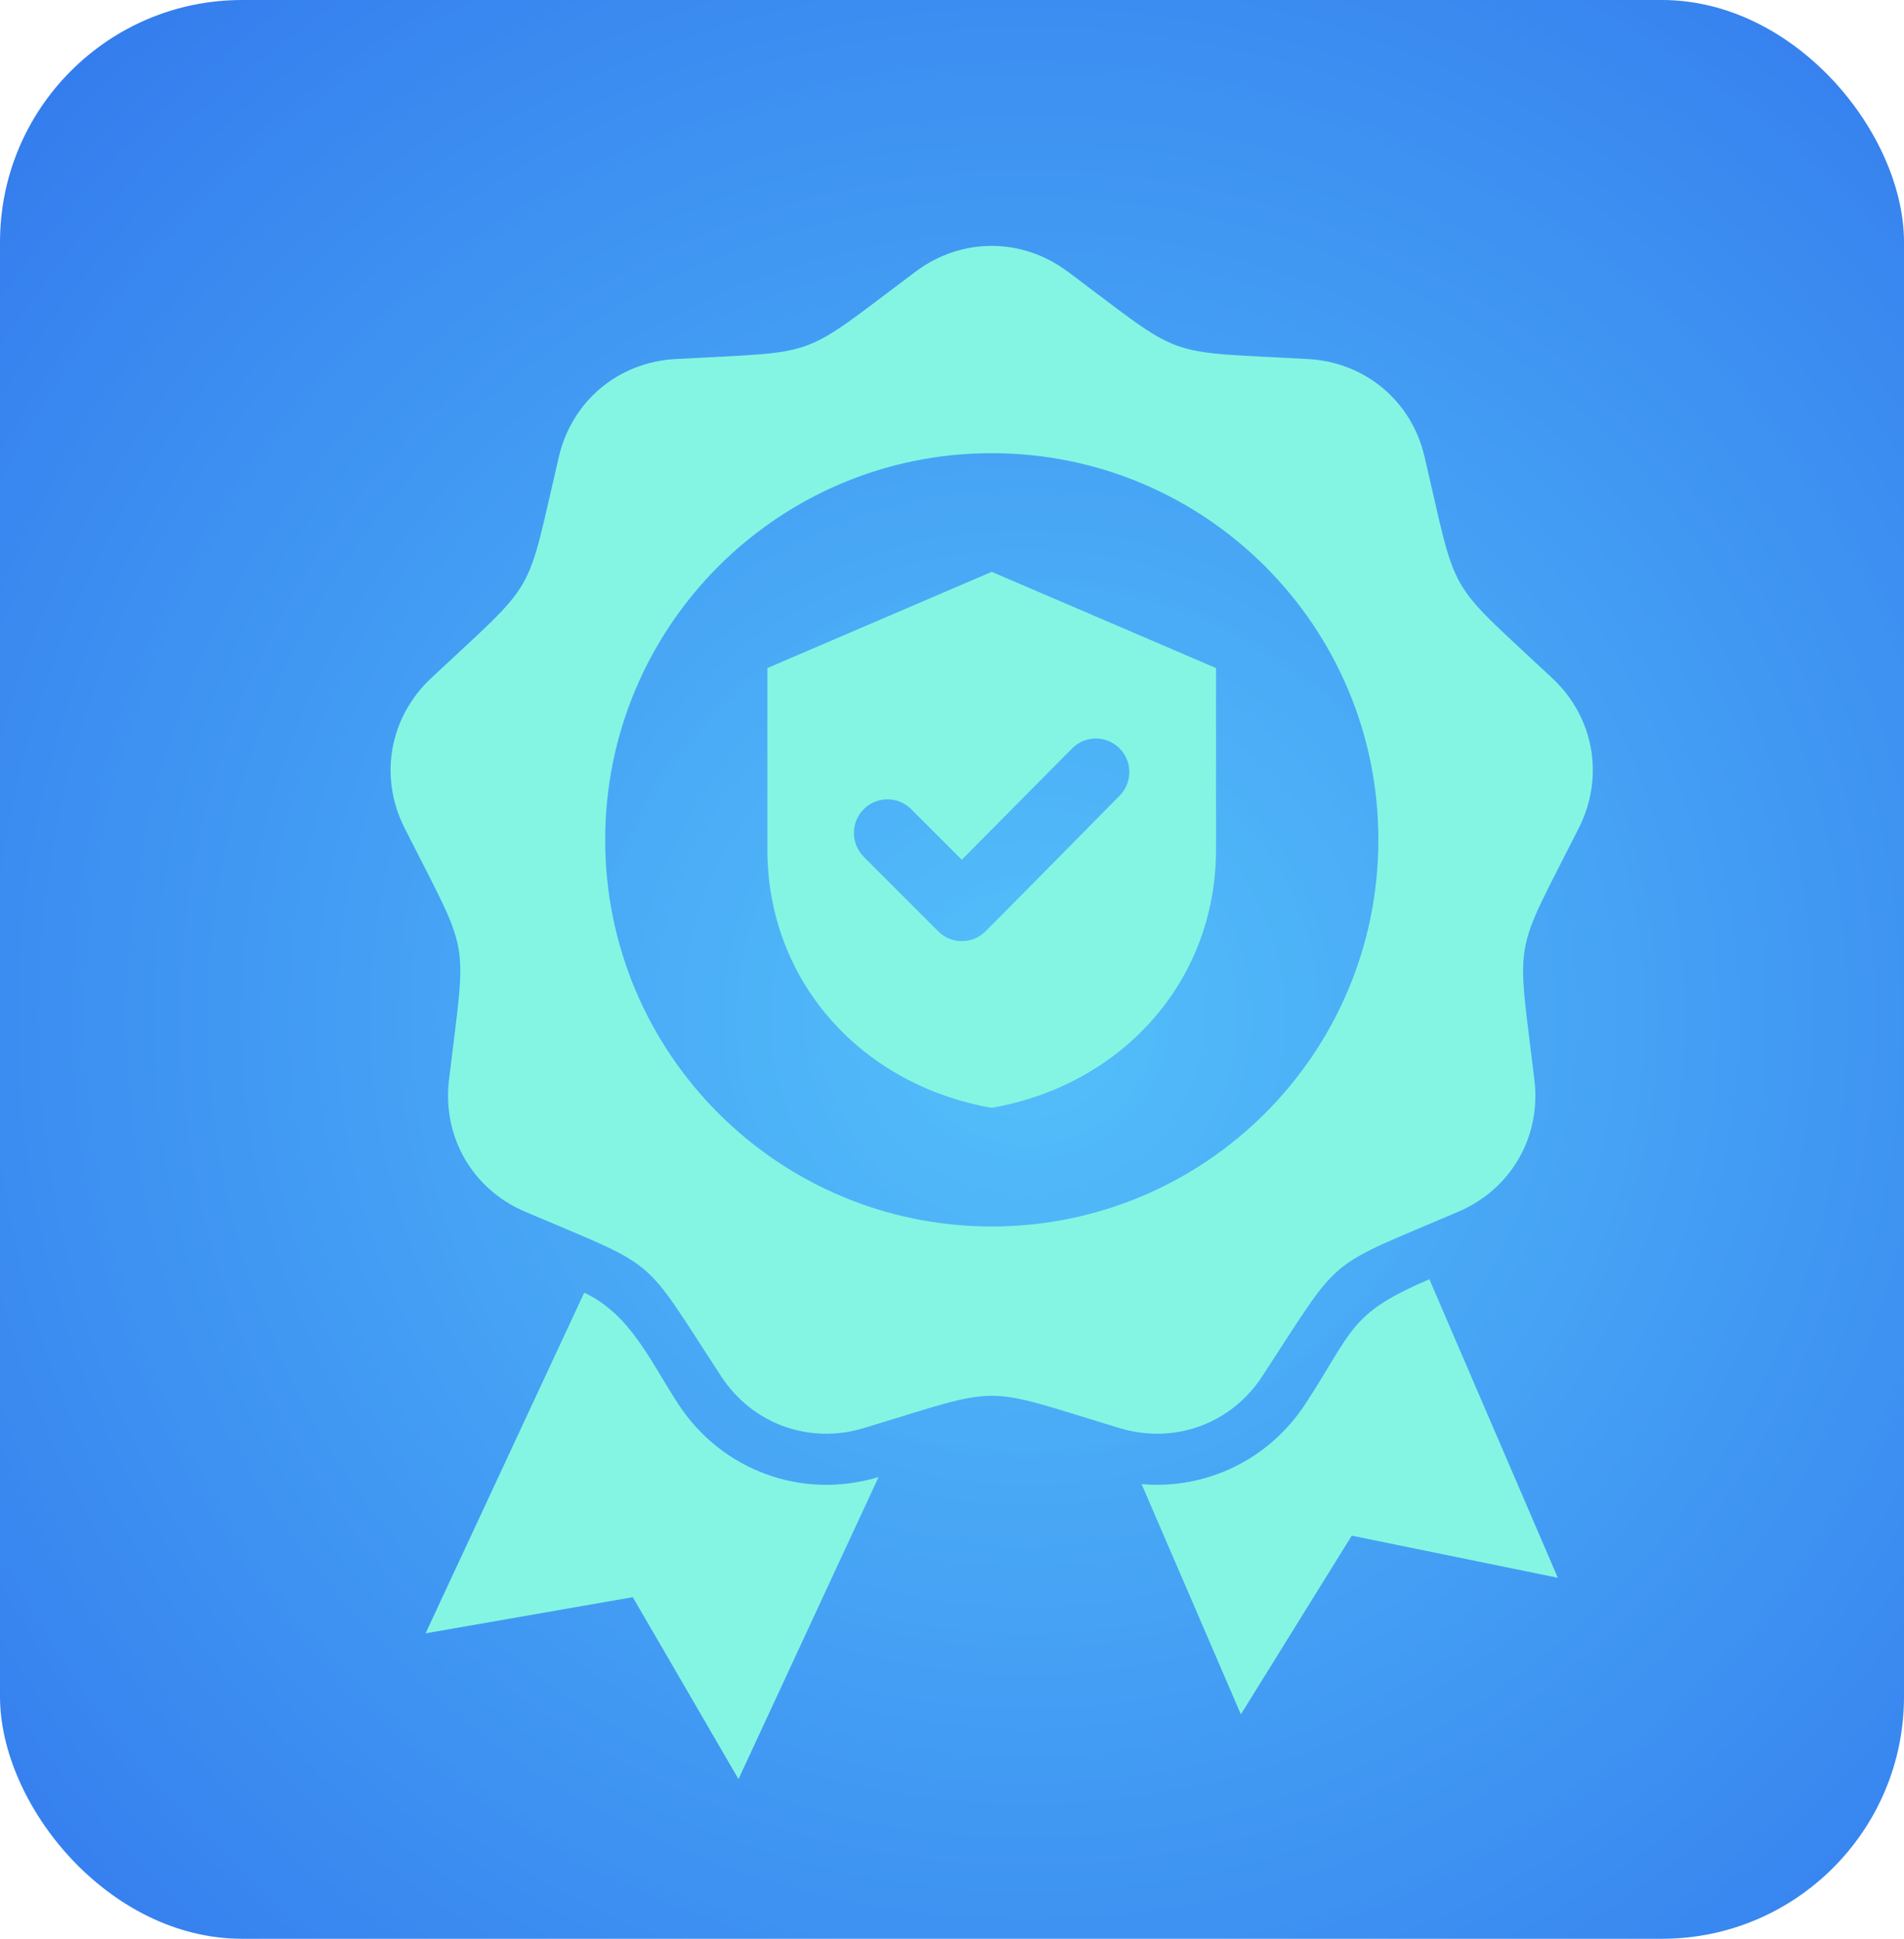 <svg xmlns="http://www.w3.org/2000/svg" xmlns:xlink="http://www.w3.org/1999/xlink" id="Layer_2" data-name="Layer 2" viewBox="0 0 117.98 120.09"><defs><style> .cls-1 { fill: none; } .cls-2 { fill: #84f5e2; fill-rule: evenodd; } .cls-3 { fill: url(#Adsız_degrade); } .cls-4 { clip-path: url(#clippath-1); } .cls-5 { clip-path: url(#clippath-2); } .cls-6 { clip-path: url(#clippath); } </style><clipPath id="clippath"><rect class="cls-1" width="117.98" height="120.09"></rect></clipPath><clipPath id="clippath-1"><rect class="cls-1" width="117.98" height="120.09" rx="15" ry="15"></rect></clipPath><radialGradient id="Ads&#x131;z_degrade" data-name="Ads&#x131;z degrade" cx="-1409.3" cy="894.22" fx="-1409.3" fy="894.22" r="63.13" gradientTransform="translate(1938.06 1252.34) scale(1.33 -1.33)" gradientUnits="userSpaceOnUse"><stop offset="0" stop-color="#54c0fa"></stop><stop offset="0" stop-color="#53bffa"></stop><stop offset=".02" stop-color="#53befa"></stop><stop offset=".03" stop-color="#53bef9"></stop><stop offset=".04" stop-color="#52bdf9"></stop><stop offset=".05" stop-color="#52bcf9"></stop><stop offset=".07" stop-color="#52bbf9"></stop><stop offset=".08" stop-color="#51baf9"></stop><stop offset=".09" stop-color="#51baf9"></stop><stop offset=".1" stop-color="#50b9f9"></stop><stop offset=".11" stop-color="#50b8f8"></stop><stop offset=".12" stop-color="#50b7f8"></stop><stop offset=".14" stop-color="#4fb6f8"></stop><stop offset=".15" stop-color="#4fb6f8"></stop><stop offset=".16" stop-color="#4fb5f8"></stop><stop offset=".17" stop-color="#4eb4f8"></stop><stop offset=".18" stop-color="#4eb3f8"></stop><stop offset=".2" stop-color="#4db3f7"></stop><stop offset=".21" stop-color="#4db2f7"></stop><stop offset=".22" stop-color="#4db1f7"></stop><stop offset=".23" stop-color="#4cb0f7"></stop><stop offset=".24" stop-color="#4caff7"></stop><stop offset=".25" stop-color="#4caff7"></stop><stop offset=".26" stop-color="#4baef7"></stop><stop offset=".27" stop-color="#4baef7"></stop><stop offset=".28" stop-color="#4badf7"></stop><stop offset=".29" stop-color="#4badf6"></stop><stop offset=".29" stop-color="#4aacf6"></stop><stop offset=".3" stop-color="#4aacf6"></stop><stop offset=".31" stop-color="#4aabf6"></stop><stop offset=".32" stop-color="#4aabf6"></stop><stop offset=".32" stop-color="#49aaf6"></stop><stop offset=".33" stop-color="#49a9f6"></stop><stop offset=".34" stop-color="#49a9f6"></stop><stop offset=".35" stop-color="#49a8f6"></stop><stop offset=".36" stop-color="#48a8f6"></stop><stop offset=".36" stop-color="#48a7f5"></stop><stop offset=".37" stop-color="#48a7f5"></stop><stop offset=".38" stop-color="#48a6f5"></stop><stop offset=".39" stop-color="#47a6f5"></stop><stop offset=".39" stop-color="#47a5f5"></stop><stop offset=".4" stop-color="#47a5f5"></stop><stop offset=".41" stop-color="#47a4f5"></stop><stop offset=".42" stop-color="#46a4f5"></stop><stop offset=".43" stop-color="#46a3f5"></stop><stop offset=".43" stop-color="#46a3f5"></stop><stop offset=".44" stop-color="#46a2f5"></stop><stop offset=".45" stop-color="#45a2f4"></stop><stop offset=".46" stop-color="#45a1f4"></stop><stop offset=".46" stop-color="#45a1f4"></stop><stop offset=".47" stop-color="#45a0f4"></stop><stop offset=".48" stop-color="#44a0f4"></stop><stop offset=".49" stop-color="#449ff4"></stop><stop offset=".5" stop-color="#449ef4"></stop><stop offset=".5" stop-color="#449ef4"></stop><stop offset=".52" stop-color="#439df4"></stop><stop offset=".53" stop-color="#439cf4"></stop><stop offset=".54" stop-color="#439bf3"></stop><stop offset=".55" stop-color="#429bf3"></stop><stop offset=".56" stop-color="#429af3"></stop><stop offset=".57" stop-color="#4199f3"></stop><stop offset=".59" stop-color="#4198f3"></stop><stop offset=".6" stop-color="#4198f3"></stop><stop offset=".61" stop-color="#4097f3"></stop><stop offset=".62" stop-color="#4096f2"></stop><stop offset=".63" stop-color="#4095f2"></stop><stop offset=".64" stop-color="#3f95f2"></stop><stop offset=".65" stop-color="#3f94f2"></stop><stop offset=".66" stop-color="#3f94f2"></stop><stop offset=".66" stop-color="#3f93f2"></stop><stop offset=".67" stop-color="#3e93f2"></stop><stop offset=".68" stop-color="#3e92f2"></stop><stop offset=".69" stop-color="#3e92f2"></stop><stop offset=".7" stop-color="#3e91f2"></stop><stop offset=".7" stop-color="#3d91f1"></stop><stop offset=".71" stop-color="#3d90f1"></stop><stop offset=".72" stop-color="#3d90f1"></stop><stop offset=".73" stop-color="#3d8ff1"></stop><stop offset=".73" stop-color="#3c8ef1"></stop><stop offset=".74" stop-color="#3c8ef1"></stop><stop offset=".75" stop-color="#3c8df1"></stop><stop offset=".76" stop-color="#3c8df1"></stop><stop offset=".77" stop-color="#3b8cf1"></stop><stop offset=".78" stop-color="#3b8bf0"></stop><stop offset=".79" stop-color="#3a8af0"></stop><stop offset=".8" stop-color="#3a8af0"></stop><stop offset=".82" stop-color="#3a89f0"></stop><stop offset=".82" stop-color="#3988f0"></stop><stop offset=".83" stop-color="#3988f0"></stop><stop offset=".84" stop-color="#3987f0"></stop><stop offset=".85" stop-color="#3987f0"></stop><stop offset=".86" stop-color="#3986f0"></stop><stop offset=".86" stop-color="#3886f0"></stop><stop offset=".87" stop-color="#3885ef"></stop><stop offset=".88" stop-color="#3885ef"></stop><stop offset=".89" stop-color="#3784ef"></stop><stop offset=".9" stop-color="#3783ef"></stop><stop offset=".91" stop-color="#3782ef"></stop><stop offset=".92" stop-color="#3682ef"></stop><stop offset=".93" stop-color="#3681ef"></stop><stop offset=".94" stop-color="#3681ef"></stop><stop offset=".95" stop-color="#3680ee"></stop><stop offset=".96" stop-color="#3580ee"></stop><stop offset=".96" stop-color="#357fee"></stop><stop offset=".97" stop-color="#357eee"></stop><stop offset=".98" stop-color="#347eee"></stop><stop offset=".99" stop-color="#347dee"></stop><stop offset="1" stop-color="#347dee"></stop></radialGradient><clipPath id="clippath-2"><rect class="cls-1" x="23.62" y="14.69" width="75.85" height="95.57"></rect></clipPath></defs><g id="katman_1" data-name="katman 1"><g class="cls-6"><g class="cls-4"><path class="cls-3" d="M0,0v120.09h117.98V0H0Z"></path></g></g><g class="cls-5"><path class="cls-2" d="M70.74,91.93l6.15,14.26,6.87-11.07,12.77,2.61-7.96-18.49c-4.98,2.13-4.65,3.07-7.69,7.73-2.27,3.46-6.15,5.3-10.13,4.96ZM61.45,35.42l13.9,5.96v11.23c0,8.25-5.91,14.62-13.9,16.01-7.99-1.39-13.9-7.76-13.9-16.01v-11.23l13.9-5.96ZM59.6,53.26l-3.14-3.14c-.81-.81-2.13-.81-2.94,0s-.81,2.13,0,2.95l4.61,4.61c.81.82,2.13.82,2.94,0,2.78-2.78,5.53-5.59,8.3-8.39.81-.81.81-2.13,0-2.94-.82-.81-2.14-.81-2.94.01l-6.83,6.89ZM66.16,16.82c7.38,5.52,5.7,4.91,14.9,5.42,3.54.2,6.41,2.6,7.21,6.05,2.1,8.97,1.21,7.43,7.93,13.73,2.58,2.42,3.23,6.11,1.63,9.27-4.15,8.22-3.84,6.47-2.75,15.61.42,3.52-1.45,6.76-4.71,8.15-8.46,3.63-7.1,2.48-12.15,10.19-1.93,2.96-5.45,4.24-8.84,3.22-8.82-2.67-7.04-2.67-15.86,0-3.39,1.02-6.91-.26-8.84-3.22-5.04-7.71-3.68-6.57-12.15-10.19-3.26-1.39-5.13-4.64-4.71-8.15,1.09-9.15,1.4-7.39-2.75-15.61-1.6-3.16-.95-6.84,1.63-9.27,6.72-6.3,5.83-4.76,7.93-13.73.81-3.45,3.68-5.85,7.21-6.05,9.19-.51,7.52.1,14.9-5.42,2.83-2.12,6.58-2.12,9.41,0ZM61.45,28.07c-13.23,0-23.95,10.72-23.95,23.95s10.72,23.95,23.95,23.95,23.96-10.72,23.96-23.95-10.72-23.95-23.96-23.95ZM45.76,110.2l8.68-18.71c-4.72,1.43-9.71-.39-12.41-4.52-1.69-2.57-2.95-5.56-5.83-6.9l-9.83,21.1,12.84-2.24,6.55,11.27Z"></path></g></g></svg>